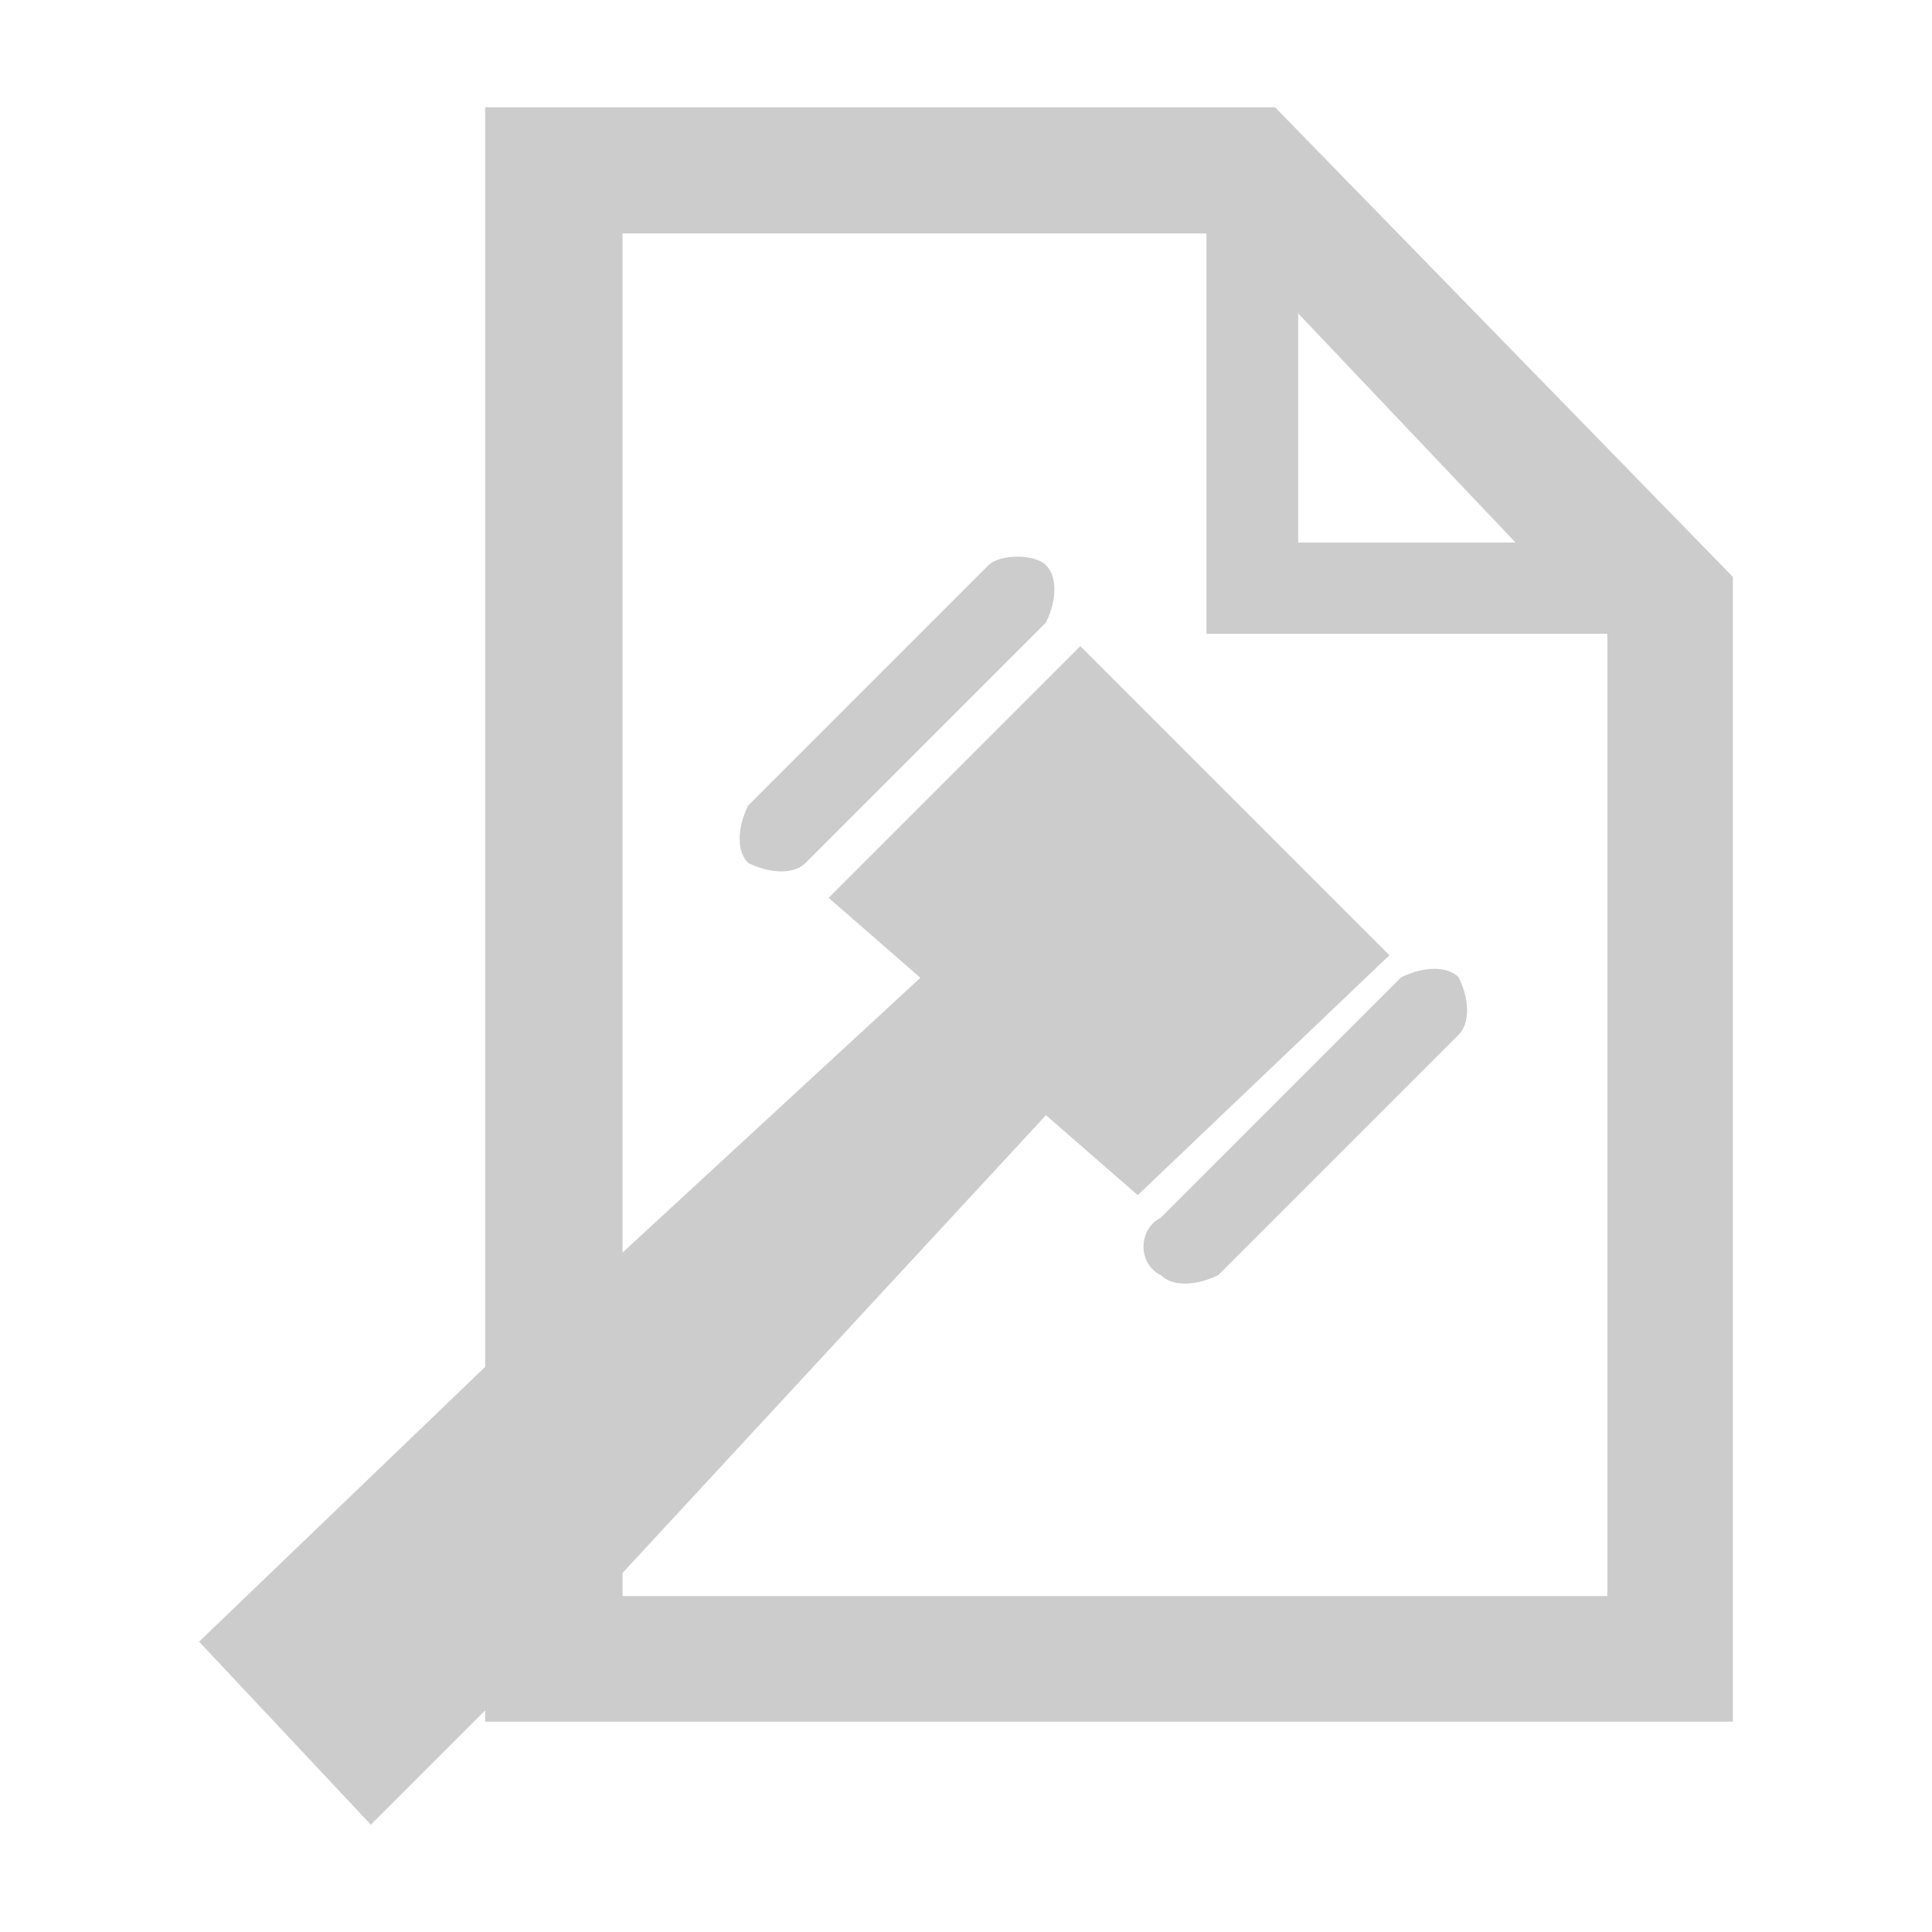 <?xml version="1.0" encoding="utf-8"?>
<!-- Generator: Adobe Illustrator 18.1.1, SVG Export Plug-In . SVG Version: 6.00 Build 0)  -->
<!DOCTYPE svg PUBLIC "-//W3C//DTD SVG 1.1//EN" "http://www.w3.org/Graphics/SVG/1.1/DTD/svg11.dtd">
<svg version="1.1" id="Capa_1" xmlns="http://www.w3.org/2000/svg" xmlns:xlink="http://www.w3.org/1999/xlink" x="0px" y="0px"
	 viewBox="0 0 360 360" enable-background="new 0 0 360 360" xml:space="preserve">
<path fill="#CCCCCC" d="M194.9,105.3c2.1,2.1,2.1,6.4,0,10.7l-44.8,44.8c-2.1,2.1-6.4,2.1-10.7,0c-2.1-2.1-2.1-6.4,0-10.7l44.8-44.8
	C186.4,103.2,192.8,103.2,194.9,105.3z M216.3,237.6c2.1,2.1,6.4,2.1,10.7,0l44.8-44.8c2.1-2.1,2.1-6.4,0-10.7
	c-2.1-2.1-6.4-2.1-10.7,0l-44.8,44.8C212,229.1,212,235.5,216.3,237.6z M322.9,107.5v213.3H90.4v-2.1L69.1,340l-32-34.1l53.3-51.2
	V20h147.2L322.9,107.5z M241.9,101.1h40.5l-40.5-42.7V101.1z M299.5,118.1h-74.7V43.5H116v189.9l55.5-51.2l-17.1-14.9l46.9-46.9
	l57.6,57.6L212,222.7l-17.1-14.9L116,293.1v4.3h183.5V118.1z"/>
</svg>

